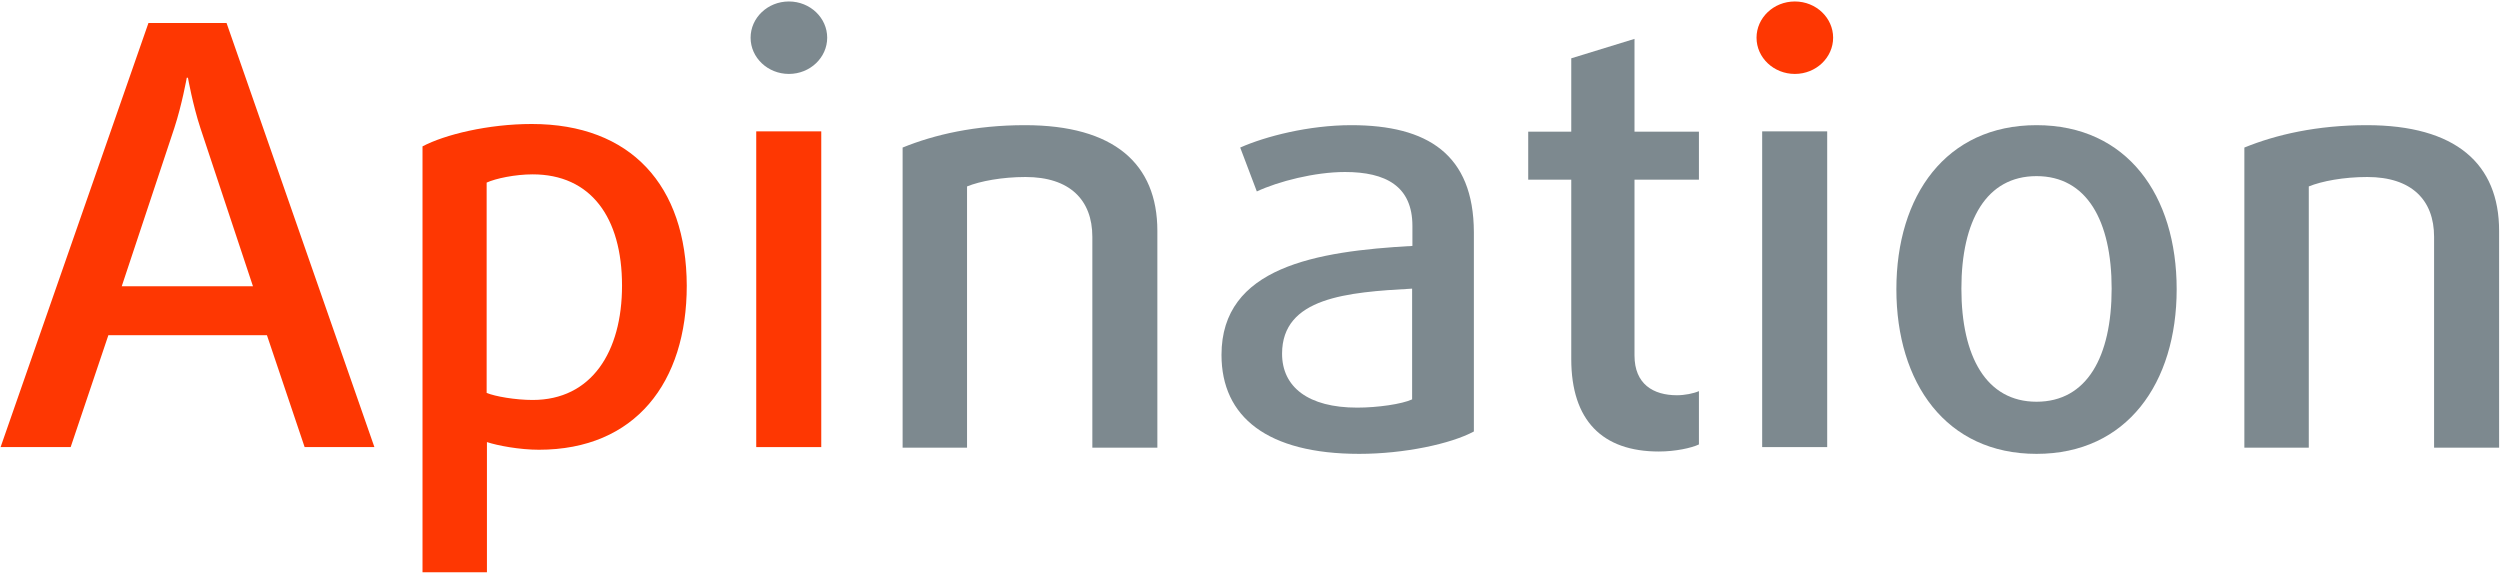 <?xml version="1.0" encoding="UTF-8"?>
<svg width="222px" height="51px" viewBox="0 0 222 51" version="1.1" xmlns="http://www.w3.org/2000/svg" xmlns:xlink="http://www.w3.org/1999/xlink">
    <!-- Generator: Sketch 42 (36781) - http://www.bohemiancoding.com/sketch -->
    <title>logo_apination</title>
    <desc>Created with Sketch.</desc>
    <defs></defs>
    <g id="Page-1" stroke="none" stroke-width="1" fill="none" fill-rule="evenodd">
        <g id="logo_apination">
            <path d="M13.183,2.04 L20.117,2.04 L33.247,39.702 L27.051,39.702 L23.703,29.763 L9.624,29.763 L6.275,39.702 L0.053,39.702 L13.183,2.04 Z M10.81,25.422 L22.464,25.422 L17.797,11.377 C17.111,9.285 16.69,6.905 16.69,6.905 L16.584,6.905 C16.584,6.905 16.162,9.285 15.477,11.377 L10.81,25.422 Z" id="Shape" fill="#FE3702"></path>
            <path d="M47.221,11.011 C43.345,11.011 39.496,11.952 37.519,12.998 L37.519,50.817 L43.24,50.817 L43.24,39.257 C44.189,39.571 46.14,39.937 47.854,39.937 C56.423,39.937 60.984,33.948 60.984,25.369 C60.958,16.477 56.027,11.011 47.221,11.011 M47.3,35.517 C45.771,35.517 43.952,35.203 43.214,34.889 L43.214,16.215 C44.005,15.849 45.745,15.483 47.3,15.483 C52.442,15.483 55.236,19.275 55.236,25.369 C55.236,31.254 52.521,35.517 47.3,35.517" id="Shape" fill="#FE3702"></path>
            <rect id="Rectangle-path" fill="#FE3702" x="67.154" y="11.665" width="5.774" height="28.037"></rect>
            <path d="M91.015,11.115 C86.612,11.115 82.973,11.952 80.152,13.103 L80.152,39.754 L85.873,39.754 L85.873,16.555 C87.033,16.085 88.985,15.718 91.067,15.718 C94.996,15.718 97,17.758 97,21.028 L97,39.754 L102.774,39.754 L102.774,20.505 C102.774,14.542 98.924,11.115 91.015,11.115" id="Shape" fill="#7D898F"></path>
            <path d="M119.991,11.115 C116.22,11.115 112.371,12.109 110.13,13.103 L111.606,17 C113.505,16.111 116.748,15.274 119.437,15.274 C123.049,15.274 125.422,16.529 125.422,20.06 L125.422,21.838 C116.853,22.309 108.469,23.722 108.469,31.515 C108.469,37.034 112.556,40.303 120.703,40.303 C124.684,40.303 128.85,39.414 130.88,38.315 L130.88,20.609 C130.853,13.705 126.767,11.115 119.991,11.115 Z M125.396,35.465 C124.499,35.883 122.337,36.197 120.518,36.197 C116.168,36.197 113.848,34.366 113.848,31.411 C113.848,26.415 119.622,25.945 125.396,25.631 L125.396,35.465 Z" id="Shape" fill="#7D898F"></path>
            <path d="M145.144,3.452 L139.528,5.178 L139.528,11.691 L135.705,11.691 L135.705,15.954 L139.528,15.954 L139.528,31.882 C139.528,37.348 142.296,40.094 147.306,40.094 C148.782,40.094 150.206,39.78 150.865,39.466 L150.865,34.732 C150.39,34.942 149.6,35.098 148.914,35.098 C146.805,35.098 145.144,34.105 145.144,31.568 L145.144,15.954 L150.865,15.954 L150.865,11.691 L145.144,11.691 L145.144,3.452 L145.144,3.452 Z" id="Shape" fill="#7D898F"></path>
            <rect id="Rectangle-path" fill="#7D898F" x="156.481" y="11.665" width="5.774" height="28.037"></rect>
            <path d="M159.381,0.131 C157.483,0.131 155.98,1.595 155.98,3.348 C155.98,5.126 157.509,6.565 159.381,6.565 C161.28,6.565 162.782,5.1 162.782,3.348 C162.782,1.595 161.28,0.131 159.381,0.131" id="Shape" fill="#FE3702"></path>
            <path d="M180.843,11.115 C172.801,11.115 168.398,17.366 168.398,25.683 C168.398,34 172.801,40.303 180.843,40.303 C188.885,40.303 193.288,34 193.288,25.683 C193.288,17.34 188.885,11.115 180.843,11.115 M180.843,35.674 C176.387,35.674 174.172,31.672 174.172,25.631 C174.172,19.589 176.387,15.64 180.843,15.64 C185.299,15.64 187.514,19.589 187.514,25.631 C187.514,31.672 185.325,35.674 180.843,35.674" id="Shape" fill="#7D898F"></path>
            <path d="M210.162,11.115 C205.759,11.115 202.12,11.952 199.299,13.103 L199.299,39.754 L205.02,39.754 L205.02,16.555 C206.181,16.085 208.105,15.718 210.214,15.718 C214.143,15.718 216.147,17.758 216.147,21.028 L216.147,39.754 L221.921,39.754 L221.921,20.505 C221.921,14.542 218.071,11.115 210.162,11.115" id="Shape" fill="#7D898F"></path>
            <path d="M70.054,0.131 C68.156,0.131 66.653,1.595 66.653,3.348 C66.653,5.126 68.182,6.565 70.054,6.565 C71.952,6.565 73.455,5.1 73.455,3.348 C73.455,1.595 71.952,0.131 70.054,0.131" id="Shape" fill="#7D898F"></path>
        </g>
    </g>
</svg>